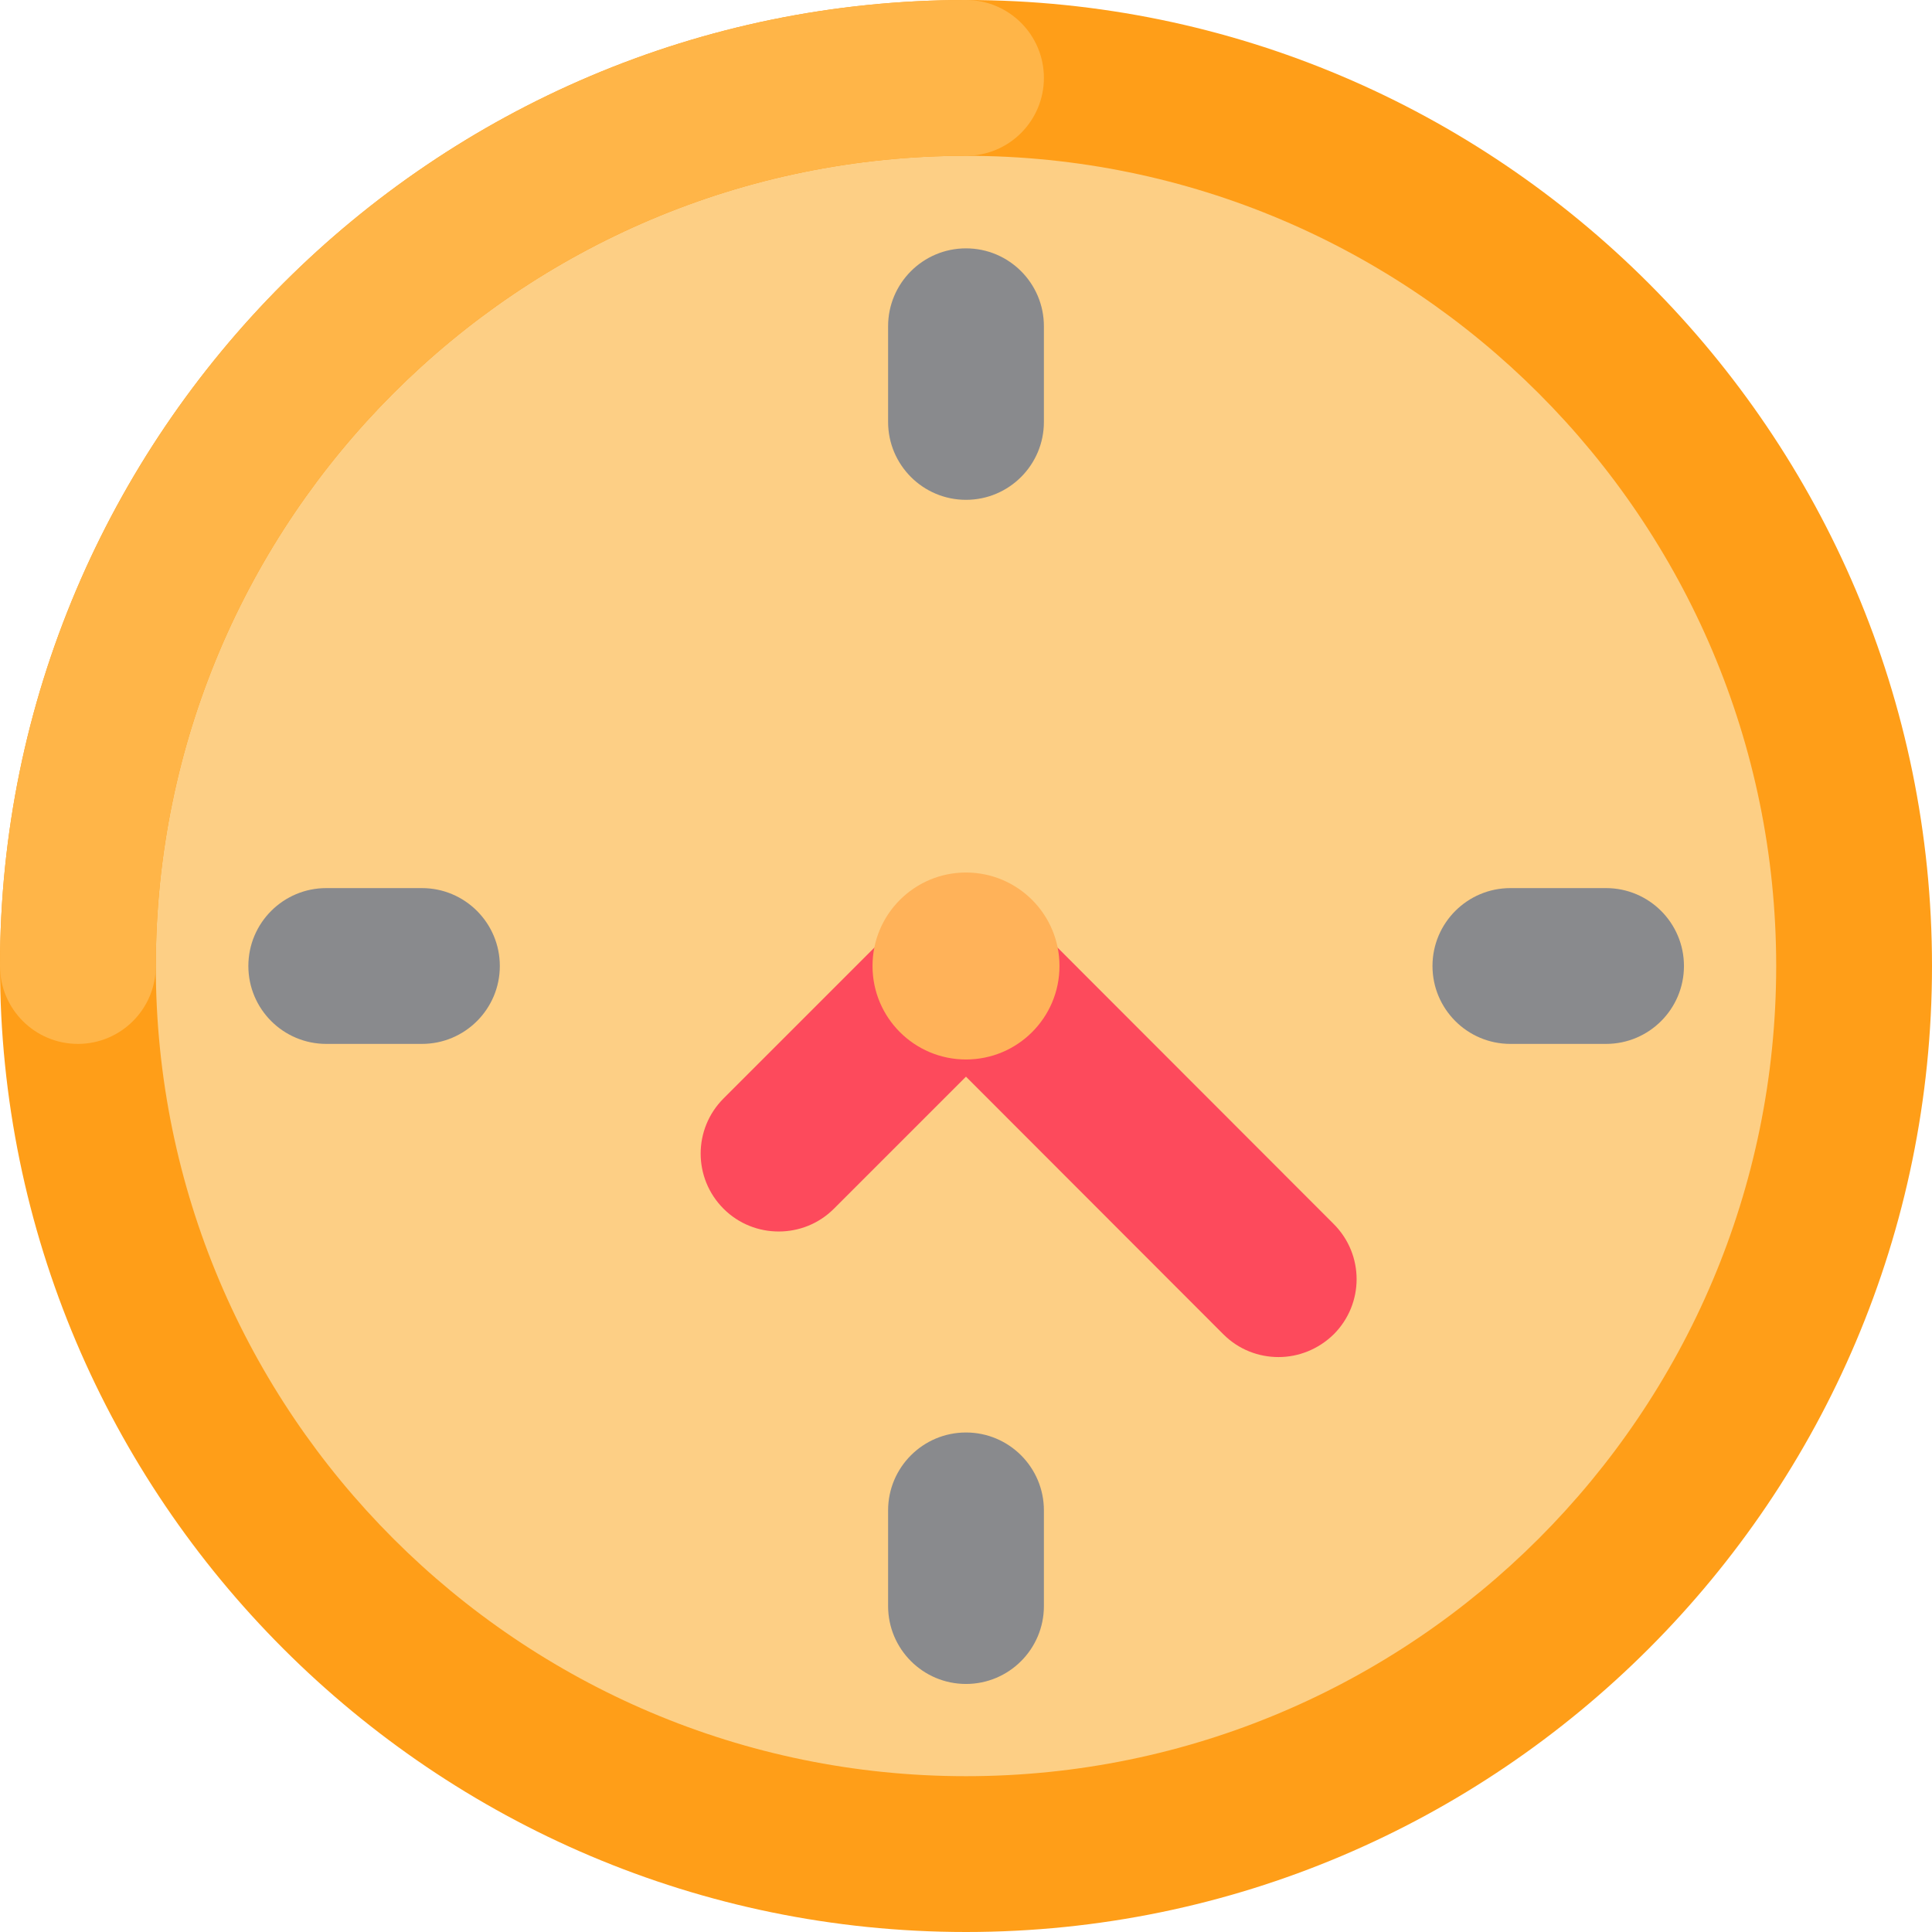 <?xml version="1.0" ?><svg id="Layer_1" style="enable-background:new 0 0 62 62;" version="1.1" viewBox="0 0 62 62" xml:space="preserve" xmlns="http://www.w3.org/2000/svg" xmlns:xlink="http://www.w3.org/1999/xlink"><style type="text/css">
	.st0{fill:#5FD2FF;}
	.st1{fill:#FFFFFF;}
	.st2{fill:#0082ED;}
	.st3{fill:#2BA8FC;}
	.st4{fill:#CECECE;}
	.st5{fill:#F92B75;}
	.st6{fill:#3BB0FF;}
	.st7{fill:#CE004F;}
	.st8{fill:none;stroke:#ED0C68;stroke-width:5;stroke-linecap:round;stroke-linejoin:round;stroke-miterlimit:10;}
	.st9{fill:#ED0C68;}
	.st10{fill:#78DED4;}
	.st11{fill:#1E5363;}
	.st12{fill:#54C8E8;}
	.st13{fill:#F4F4F4;}
	.st14{fill:#0C82EB;}
	.st15{fill:#00B2E3;}
	.st16{fill:#68A2B9;}
	.st17{fill:#A2C5D3;}
	.st18{fill:#76777A;}
	.st19{fill:#A7A8A9;}
	.st20{fill:#D6D6D6;}
	.st21{fill:none;stroke:#F92B75;stroke-width:5;stroke-linecap:round;stroke-linejoin:round;stroke-miterlimit:10;}
	.st22{fill:#FD4A5C;}
	.st23{fill:#FF8E9F;}
	.st24{fill:none;stroke:#F458A3;stroke-width:5;stroke-linecap:round;stroke-linejoin:round;stroke-miterlimit:10;}
	.st25{fill:#FFB259;}
	.st26{fill:#F32735;}
	.st27{fill:#FF9E18;}
	.st28{fill:#FFC27A;}
	.st29{fill:#FFC56D;}
	.st30{fill:none;stroke:#FD4A5C;stroke-width:5;stroke-linecap:round;stroke-linejoin:round;stroke-miterlimit:10;}
	.st31{fill:#0069A7;}
	.st32{fill:#D8D8D8;}
	.st33{fill:#8CB7C9;}
	.st34{fill:#65BAAF;}
	.st35{fill:#00AF9A;}
	.st36{fill:#00C4B3;}
	.st37{fill:#19D3C5;}
	.st38{fill:none;stroke:#54C8E8;stroke-width:5;stroke-linecap:round;stroke-linejoin:round;stroke-miterlimit:10;}
	.st39{fill:#8331A7;}
	.st40{fill:#009383;}
	.st41{fill:#98989A;}
	.st42{fill:#636569;}
	.st43{fill:#898A8D;}
	.st44{fill:#FFB548;}
	.st45{fill:none;stroke:#FFB548;stroke-width:5;stroke-linecap:round;stroke-linejoin:round;stroke-miterlimit:10;}
	.st46{fill:#ED40A9;}
	.st47{fill:#CB007B;}
	.st48{fill:#E50695;}
	.st49{fill:#D7282F;}
	.st50{fill:#E5E5E5;}
	.st51{fill:#FFA4B4;}
	.st52{fill:#F6A7D7;}
	.st53{fill:#F478C4;}
	.st54{fill:#E0C7E6;}
	.st55{fill:#B980D0;}
	.st56{fill:#D9B7E2;}
	.st57{fill:#BADF93;}
	.st58{fill:#4C9C2E;}
	.st59{fill:#3DAE2B;}
	.st60{fill:#AADA91;}
	.st61{fill:#6ABF4B;}
	.st62{fill:#EFB8A9;}
	.st63{fill:#FECB8B;}
	.st64{fill:#BDE8EF;}
	.st65{fill:#CCA1DD;}
	.st66{fill:#B2B2B2;}
	.st67{fill:none;stroke:#FF8300;stroke-width:5;stroke-linecap:round;stroke-linejoin:round;stroke-miterlimit:10;}
	.st68{fill:none;stroke:#FF9E18;stroke-width:5;stroke-linecap:round;stroke-linejoin:round;stroke-miterlimit:10;}
	.st69{fill:#96DAEA;}
	.st70{fill:#FF8300;}
	.st71{fill:none;stroke:#6ABF4B;stroke-width:5;stroke-linecap:round;stroke-linejoin:round;stroke-miterlimit:10;}
	.st72{fill:none;}
	.st73{fill:#444444;}
	.st74{fill:#FDCF85;}
</style><g><circle class="st74" cx="31" cy="31" r="28.5"/><g><path class="st43" d="M31,16.04c-1.38,0-2.5-1.12-2.5-2.5v-3.07c0-1.38,1.12-2.5,2.5-2.5s2.5,1.12,2.5,2.5v3.07    C33.5,14.92,32.38,16.04,31,16.04z"/><path class="st43" d="M31,54.04c-1.38,0-2.5-1.12-2.5-2.5v-3.07c0-1.38,1.12-2.5,2.5-2.5s2.5,1.12,2.5,2.5v3.07    C33.5,52.92,32.38,54.04,31,54.04z"/></g><g><path class="st43" d="M13.54,33.5h-3.07c-1.38,0-2.5-1.12-2.5-2.5s1.12-2.5,2.5-2.5h3.07c1.38,0,2.5,1.12,2.5,2.5    S14.92,33.5,13.54,33.5z"/><path class="st43" d="M51.54,33.5h-3.07c-1.38,0-2.5-1.12-2.5-2.5s1.12-2.5,2.5-2.5h3.07c1.38,0,2.5,1.12,2.5,2.5    S52.92,33.5,51.54,33.5z"/></g><path class="st27" d="M31,62C13.91,62,0,48.09,0,31S13.91,0,31,0s31,13.91,31,31S48.09,62,31,62z M31,5C16.66,5,5,16.66,5,31   s11.66,26,26,26s26-11.66,26-26S45.34,5,31,5z"/><path class="st44" d="M2.5,33.5C1.12,33.5,0,32.38,0,31C0,13.91,13.91,0,31,0c1.38,0,2.5,1.12,2.5,2.5S32.38,5,31,5   C16.66,5,5,16.66,5,31C5,32.38,3.88,33.5,2.5,33.5z"/><g><path class="st22" d="M24.99,39.52c-0.64,0-1.28-0.24-1.77-0.73c-0.98-0.98-0.98-2.56,0-3.54l6.02-6.02    c0.98-0.98,2.56-0.98,3.54,0c0.98,0.98,0.98,2.56,0,3.54l-6.02,6.02C26.27,39.28,25.63,39.52,24.99,39.52z"/><path class="st22" d="M41.03,43.55c-0.64,0-1.28-0.24-1.77-0.73L29.22,32.77c-0.98-0.98-0.98-2.56,0-3.54    c0.98-0.98,2.56-0.98,3.54,0L42.8,39.28c0.98,0.98,0.98,2.56,0,3.54C42.31,43.3,41.67,43.55,41.03,43.55z"/></g><circle class="st25" cx="31" cy="31" r="3"/></g></svg>